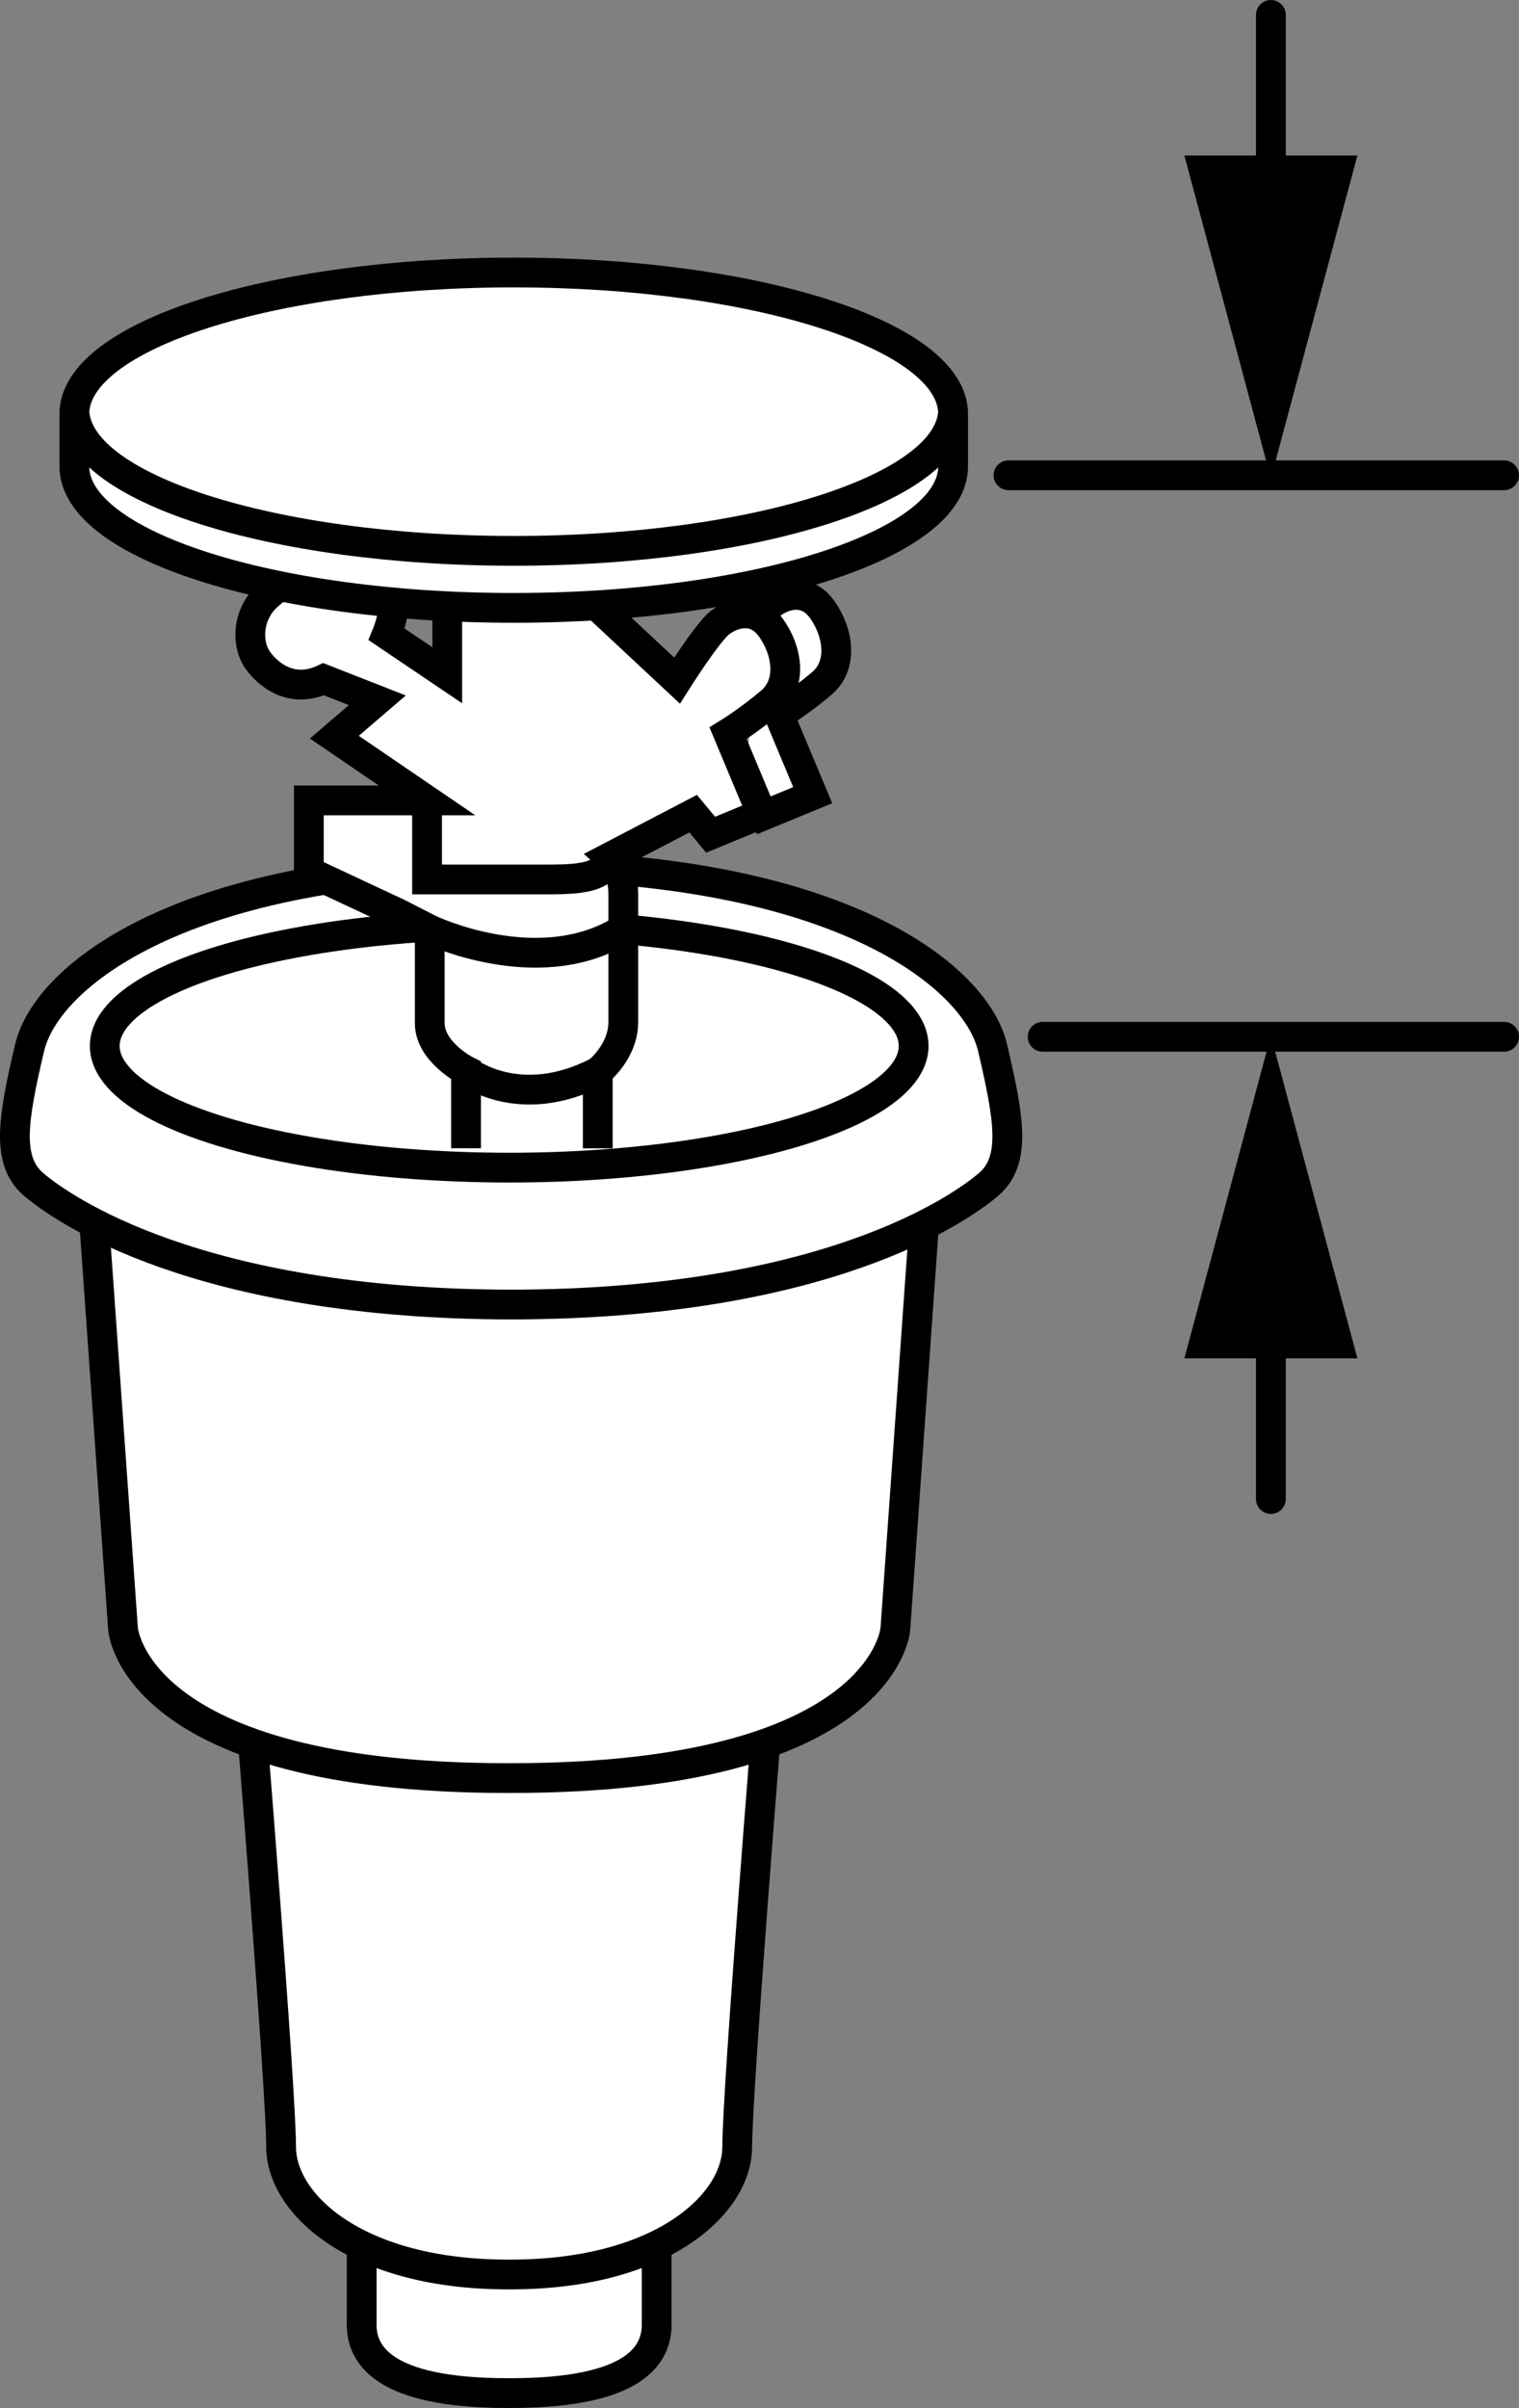 <?xml version="1.0" encoding="iso-8859-1"?>
<!-- Generator: Adobe Illustrator 28.1.0, SVG Export Plug-In . SVG Version: 6.00 Build 0)  -->
<svg version="1.1" id="web" xmlns="http://www.w3.org/2000/svg" xmlns:xlink="http://www.w3.org/1999/xlink" x="0px" y="0px"
	 width="40.815px" height="64.683px" viewBox="0 0 40.815 64.683" enable-background="new 0 0 40.815 64.683"
	 xml:space="preserve">
<rect x="0" y="0" width="40.815" height="64.683" fill="#808080" stroke="none"/>
<g id="web_image">
	<path fill="#FFFFFF" stroke="#000000" stroke-width="0.8" stroke-miterlimit="10" d="M17.644,59.79c0,0,0,1.879,0,2.655
		s-0.531,1.838-3.922,1.838h-0.082c-3.391,0-3.922-1.062-3.922-1.838s0-2.655,0-2.655"/>
	<path fill="#FFFFFF" stroke="#000000" stroke-width="0.8" stroke-miterlimit="10" d="M20.667,45.516
		c0,0-0.858,10.597-0.858,12.149c0,1.552-2.043,3.432-6.087,3.432h-0.082c-4.044,0-6.087-1.879-6.087-3.432
		c0-1.552-0.858-12.149-0.858-12.149"/>
	<path fill="#FFFFFF" stroke="#000000" stroke-width="0.8" stroke-miterlimit="10" d="M24.998,30.507L24.058,43.76
		c0,0-0.286,4.003-10.335,4.003h-0.082c-10.049,0-10.335-4.003-10.335-4.003L2.366,30.507"/>
	<path fill="#FFFFFF" stroke="#000000" stroke-width="0.8" stroke-miterlimit="10" d="M13.675,35.043
		c8.51,0,12.132-2.587,12.88-3.22s0.575-1.725,0.115-3.68s-4.197-4.887-12.937-4.887l0,0
		c-8.74,0-12.477,2.932-12.937,4.887s-0.632,3.047,0.115,3.68c0.748,0.632,4.37,3.22,12.88,3.22H13.675z"/>
	
		<ellipse fill="none" stroke="#000000" stroke-width="0.8" stroke-miterlimit="10" cx="13.682" cy="28.097" rx="10.867" ry="3.268"/>
	<g>
		<path fill="#FFFFFF" stroke="#000000" stroke-width="0.8" stroke-miterlimit="10" d="M20.394,16.583
			c0.126-0.161,0.241-0.292,0.323-0.355c0.325-0.248,0.939-0.46,1.372,0.142c0.433,0.602,0.578,1.486,0,1.982
			c-0.578,0.495-1.155,0.849-1.155,0.849l0.903,2.159l-1.372,0.566l-0.469-0.566"/>
		<path fill="#FFFFFF" stroke="#000000" stroke-width="0.8" stroke-miterlimit="10" d="M12.522,30.844v-2.088
			c0,0-0.975-0.495-0.975-1.274s0-2.513,0-2.513l-0.83-0.425L8.298,23.412v-1.911h3.177l-2.491-1.699l1.155-0.991
			L8.695,18.245c-0.758,0.354-1.372,0-1.733-0.46s-0.325-1.274,0.217-1.77c1.733-1.522,2.383-1.203,3.069-0.743
			c0.686,0.46,0.144,1.77,0.144,1.77l1.625,1.097v-2.654l3.141-0.035l3.033,2.831c0,0,0.83-1.309,1.155-1.557
			s0.939-0.46,1.372,0.142c0.433,0.602,0.578,1.486,0,1.982c-0.578,0.495-1.155,0.849-1.155,0.849l0.903,2.159
			l-1.372,0.566l-0.469-0.566l-2.238,1.168c0,0,0.361,0.319,0.361,0.991s0,2.619,0,3.433
			c0,0.814-0.686,1.345-0.686,1.345v2.053"/>
		<path fill="none" stroke="#000000" stroke-width="0.8" stroke-miterlimit="10" d="M12.522,28.756c0,0,1.408,1.133,3.538,0.035
			"/>
		<path fill="none" stroke="#000000" stroke-width="0.8" stroke-miterlimit="10" d="M11.547,24.969
			c0,0,2.888,1.38,5.127,0.035"/>
		<path fill="none" stroke="#000000" stroke-width="0.8" stroke-miterlimit="10" d="M11.475,21.501v2.123c0,0,1.877,0,2.888,0
			s1.877,0.035,2.022-0.602"/>
	</g>
	<path fill="#FFFFFF" stroke="#000000" stroke-width="0.8" stroke-miterlimit="10" d="M25.61,12.529
		c0,2.098-5.286,3.8-11.806,3.8s-11.806-1.701-11.806-3.8v-1.409c0-2.098,5.286-3.8,11.806-3.8
		s11.806,1.701,11.806,3.8V12.529z"/>
	<path fill="none" stroke="#000000" stroke-width="0.8" stroke-miterlimit="10" d="M1.998,10.997
		c0,2.098,5.286,3.8,11.806,3.8s11.806-1.701,11.806-3.8"/>
	
		<line fill="none" stroke="#000000" stroke-width="0.8" stroke-linecap="round" stroke-miterlimit="10" x1="27.098" y1="12.767" x2="40.415" y2="12.767"/>
	
		<line fill="none" stroke="#000000" stroke-width="0.8" stroke-linecap="round" stroke-miterlimit="10" x1="28.015" y1="27.85" x2="40.415" y2="27.85"/>
	<g>
		<g>
			
				<line fill="none" stroke="#000000" stroke-width="0.8" stroke-linecap="round" stroke-miterlimit="10" x1="34.148" y1="0.4" x2="34.148" y2="5.763"/>
			<g>
				<polygon points="31.824,4.177 34.148,12.85 36.473,4.177 				"/>
			</g>
		</g>
	</g>
	<g>
		<g>
			
				<line fill="none" stroke="#000000" stroke-width="0.8" stroke-linecap="round" stroke-miterlimit="10" x1="34.148" y1="40.267" x2="34.148" y2="34.904"/>
			<g>
				<polygon points="36.473,36.489 34.148,27.817 31.824,36.489 				"/>
			</g>
		</g>
	</g>
</g>
</svg>
